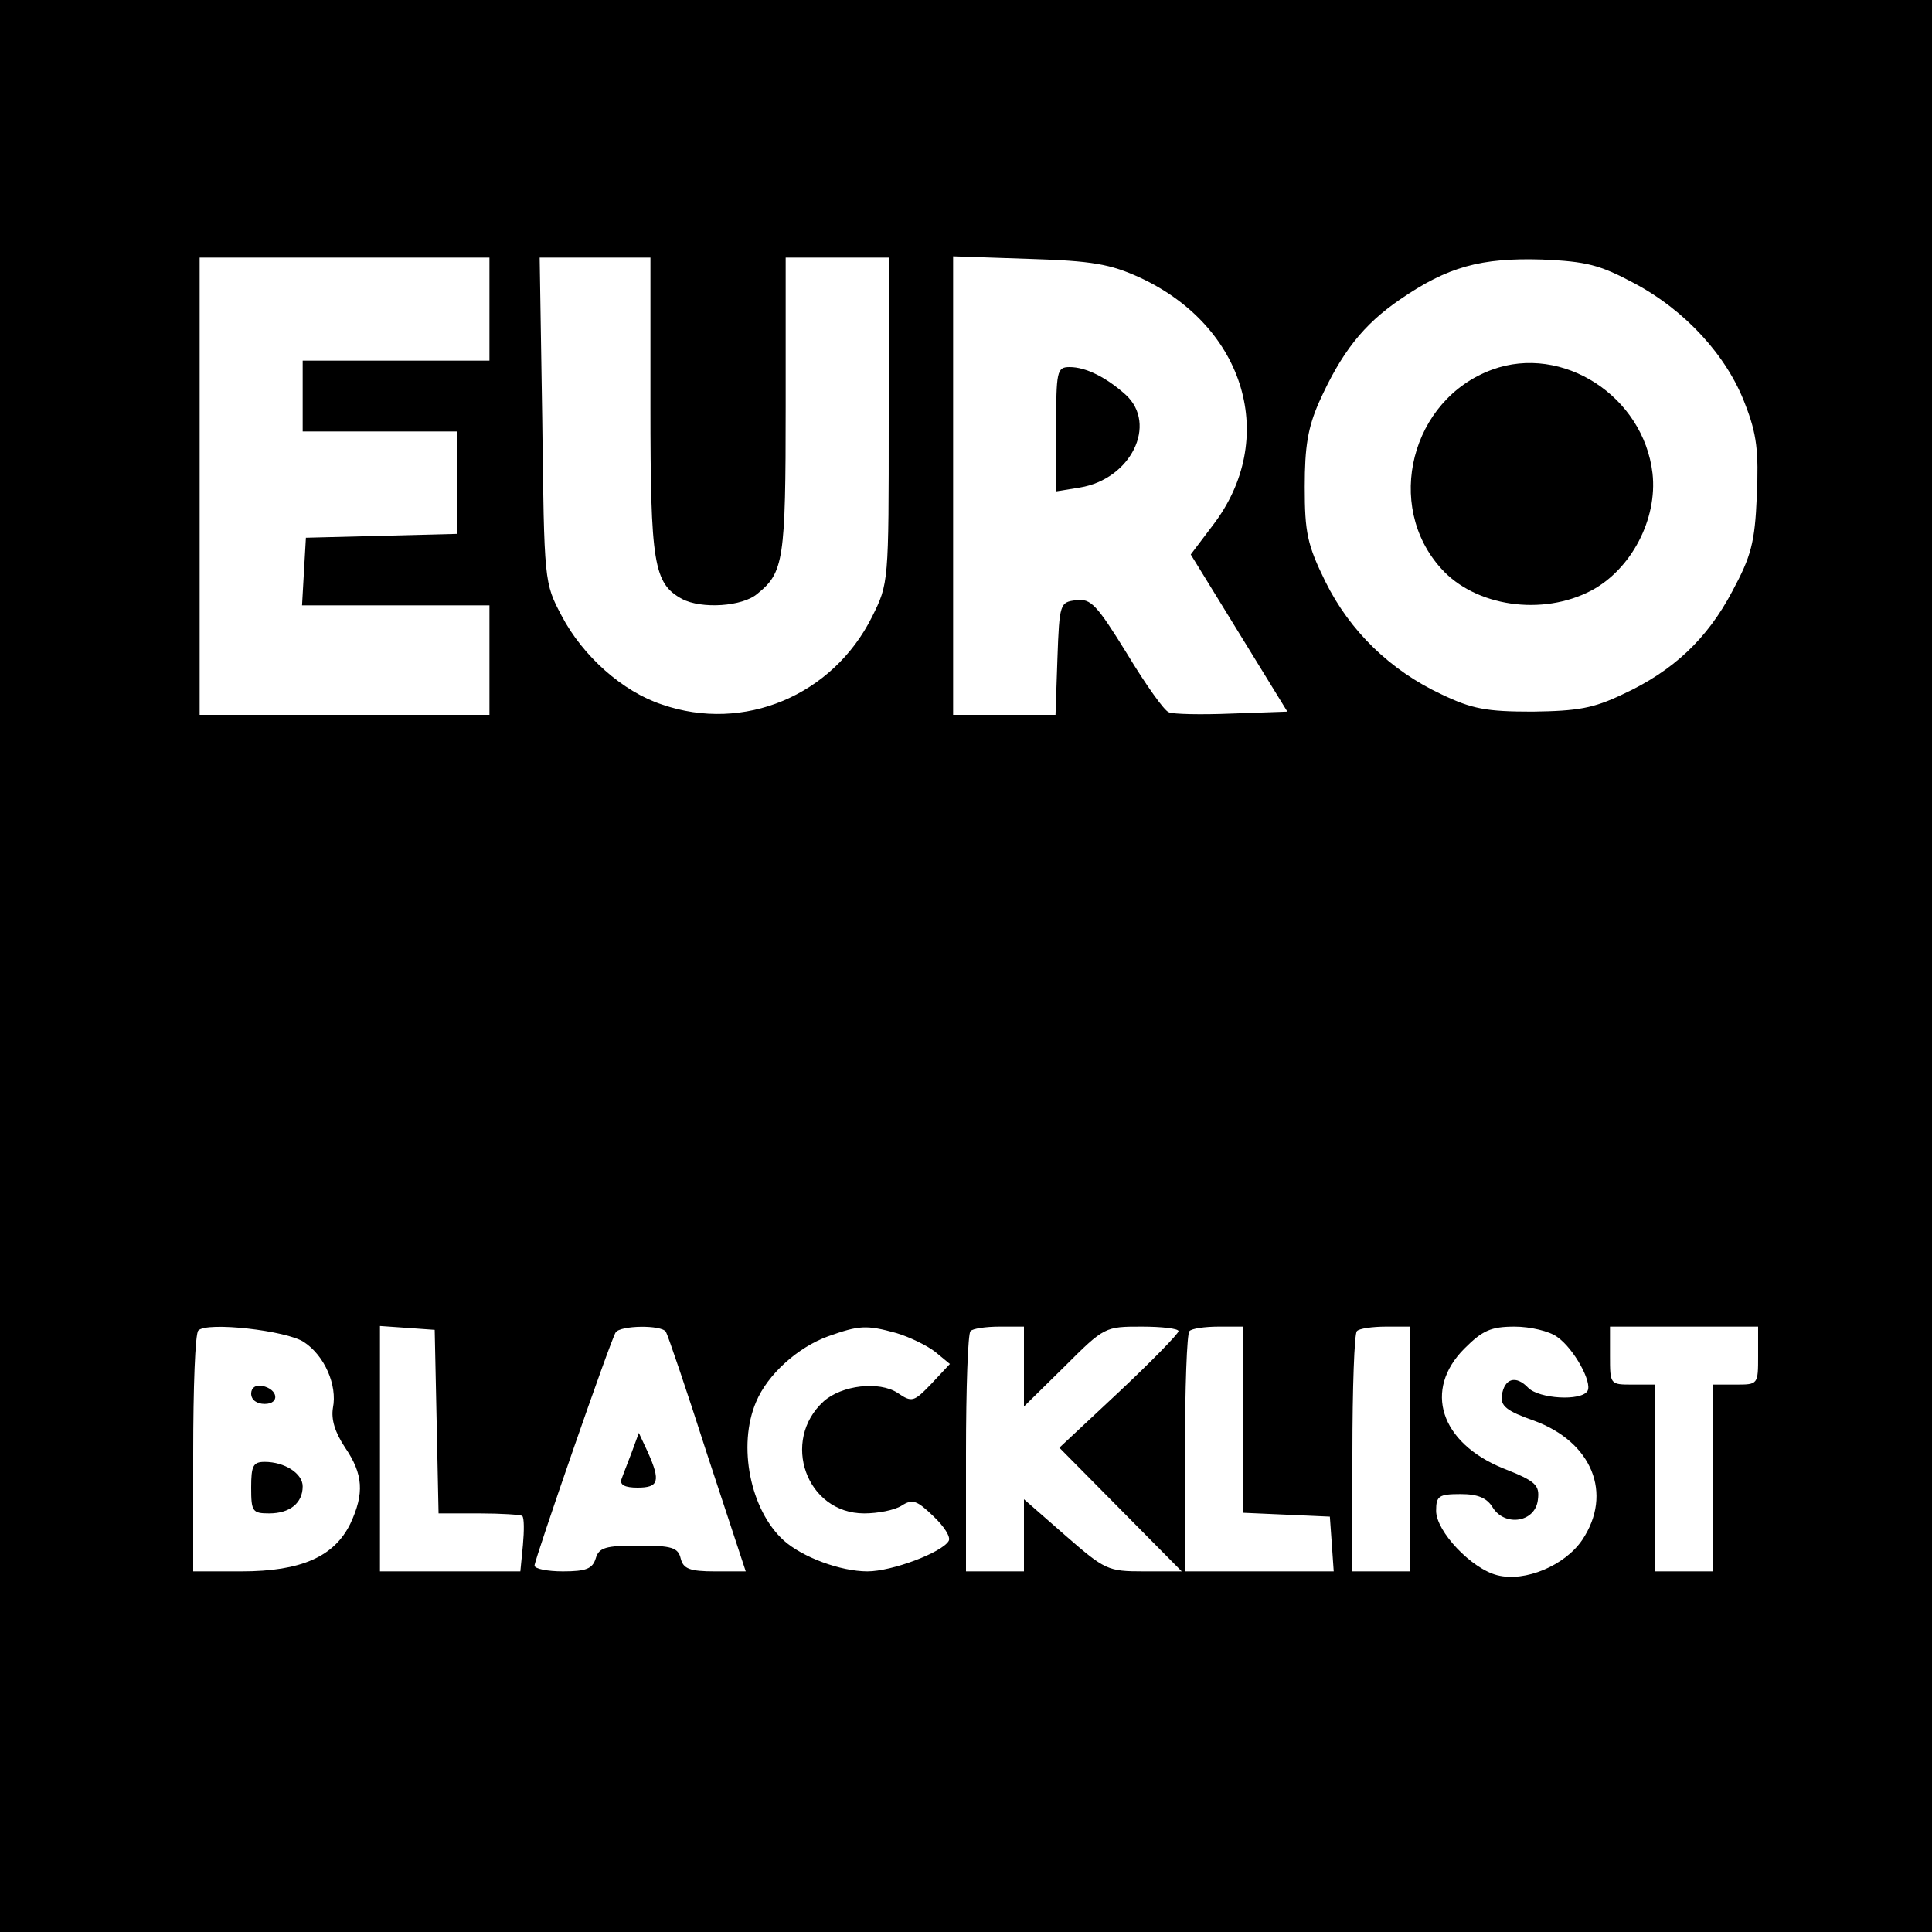 <?xml version="1.0" standalone="no"?>
<!DOCTYPE svg PUBLIC "-//W3C//DTD SVG 20010904//EN"
 "http://www.w3.org/TR/2001/REC-SVG-20010904/DTD/svg10.dtd">
<svg version="1.0" xmlns="http://www.w3.org/2000/svg"
 width="300pt" height="300pt" viewBox="0 0 300 300"
 preserveAspectRatio="xMidYMid meet">
<g transform="translate(0,300) scale(0.1,-0.1)"
fill="#000000" stroke="none">
<path d="M0 1500 l0 -1500 1500 0 1500 0 0 1500 0 1500 -1500 0 -1500 0 0
-1500z m760 1020 l0 -80 -145 0 -145 0 0 -55 0 -55 120 0 120 0 0 -80 0 -79
-117 -3 -118 -3 -3 -52 -3 -53 145 0 146 0 0 -85 0 -85 -225 0 -225 0 0 355 0
355 225 0 225 0 0 -80z m250 -150 c0 -245 5 -276 49 -300 30 -16 94 -12 117 8
41 33 44 52 44 291 l0 231 80 0 80 0 0 -253 c0 -252 0 -253 -26 -305 -61 -122
-199 -180 -326 -136 -61 20 -123 75 -156 138 -27 51 -27 52 -30 304 l-4 252
86 0 86 0 0 -230z m760 199 c164 -76 216 -251 113 -385 l-34 -45 75 -122 75
-122 -86 -3 c-48 -2 -92 -1 -98 2 -7 2 -36 43 -65 91 -47 76 -56 86 -79 83
-25 -3 -26 -5 -29 -90 l-3 -88 -79 0 -80 0 0 356 0 356 118 -4 c98 -3 126 -8
172 -29z m768 -9 c79 -42 144 -113 172 -188 18 -46 21 -73 18 -142 -3 -73 -9
-94 -38 -148 -39 -74 -92 -124 -170 -160 -46 -22 -70 -26 -140 -27 -72 0 -94
4 -142 27 -79 37 -142 98 -180 175 -28 57 -32 76 -32 147 0 63 5 92 22 131 35
78 69 121 126 160 74 51 126 65 221 62 68 -3 89 -8 143 -37z m-2066 -1644 c32
-21 52 -67 45 -102 -3 -18 3 -38 19 -62 28 -41 30 -71 8 -118 -25 -51 -76 -74
-169 -74 l-75 0 0 183 c0 101 3 187 8 191 13 14 137 0 164 -18z m206 -123 l3
-143 63 0 c34 0 65 -2 67 -4 3 -3 3 -23 1 -45 l-4 -41 -109 0 -109 0 0 191 0
190 43 -3 42 -3 3 -142z m356 139 c3 -5 32 -90 64 -190 l60 -182 -48 0 c-39 0
-49 4 -53 20 -4 17 -14 20 -65 20 -52 0 -62 -3 -67 -20 -5 -16 -15 -20 -51
-20 -24 0 -44 4 -44 9 0 9 118 350 126 362 7 11 71 12 78 1z m358 -2 c20 -6
47 -19 60 -29 l23 -19 -29 -31 c-27 -28 -30 -29 -52 -14 -29 19 -87 12 -115
-13 -67 -61 -27 -174 63 -174 21 0 47 5 58 12 17 11 24 8 49 -16 17 -16 28
-33 24 -39 -11 -18 -88 -47 -126 -47 -42 0 -101 22 -130 48 -52 47 -72 147
-43 215 18 43 65 85 112 102 48 17 59 18 106 5z m198 -52 l0 -62 63 62 c62 62
63 62 120 62 31 0 57 -3 57 -7 0 -4 -42 -47 -92 -94 l-93 -87 95 -96 95 -96
-59 0 c-56 0 -60 2 -122 56 l-64 56 0 -56 0 -56 -45 0 -45 0 0 183 c0 101 3
187 7 190 3 4 24 7 45 7 l38 0 0 -62z m340 -83 l0 -144 68 -3 67 -3 3 -42 3
-43 -115 0 -116 0 0 183 c0 101 3 187 7 190 3 4 24 7 45 7 l38 0 0 -145z m260
-45 l0 -190 -45 0 -45 0 0 183 c0 101 3 187 7 190 3 4 24 7 45 7 l38 0 0 -190z
m228 174 c26 -18 55 -71 47 -84 -10 -16 -75 -12 -92 5 -19 20 -37 15 -41 -12
-2 -16 7 -24 50 -39 90 -33 123 -113 75 -185 -27 -40 -89 -66 -132 -55 -40 10
-95 68 -95 100 0 23 4 26 38 26 27 0 41 -6 50 -21 19 -30 66 -23 70 12 3 23
-3 29 -54 49 -98 40 -124 122 -60 186 28 28 41 34 78 34 24 0 54 -7 66 -16z
m312 -29 c0 -45 0 -45 -35 -45 l-35 0 0 -145 0 -145 -45 0 -45 0 0 145 0 145
-35 0 c-35 0 -35 0 -35 45 l0 45 115 0 115 0 0 -45z"/>
<path d="M1640 2334 l0 -97 37 6 c79 13 121 98 71 144 -30 27 -62 43 -87 43
-20 0 -21 -6 -21 -96z"/>
<path d="M2317 2426 c-126 -46 -168 -211 -79 -309 53 -59 157 -74 233 -34 62
33 103 111 95 182 -14 120 -140 201 -249 161z"/>
<path d="M390 836 c0 -10 9 -16 21 -16 24 0 21 23 -4 28 -10 2 -17 -3 -17 -12z"/>
<path d="M390 690 c0 -37 2 -40 28 -40 32 0 52 16 52 42 0 20 -28 38 -59 38
-18 0 -21 -6 -21 -40z"/>
<path d="M981 745 c-6 -16 -14 -36 -16 -42 -3 -9 6 -13 25 -13 33 0 36 10 16
55 l-14 30 -11 -30z"/>
</g>
</svg>
